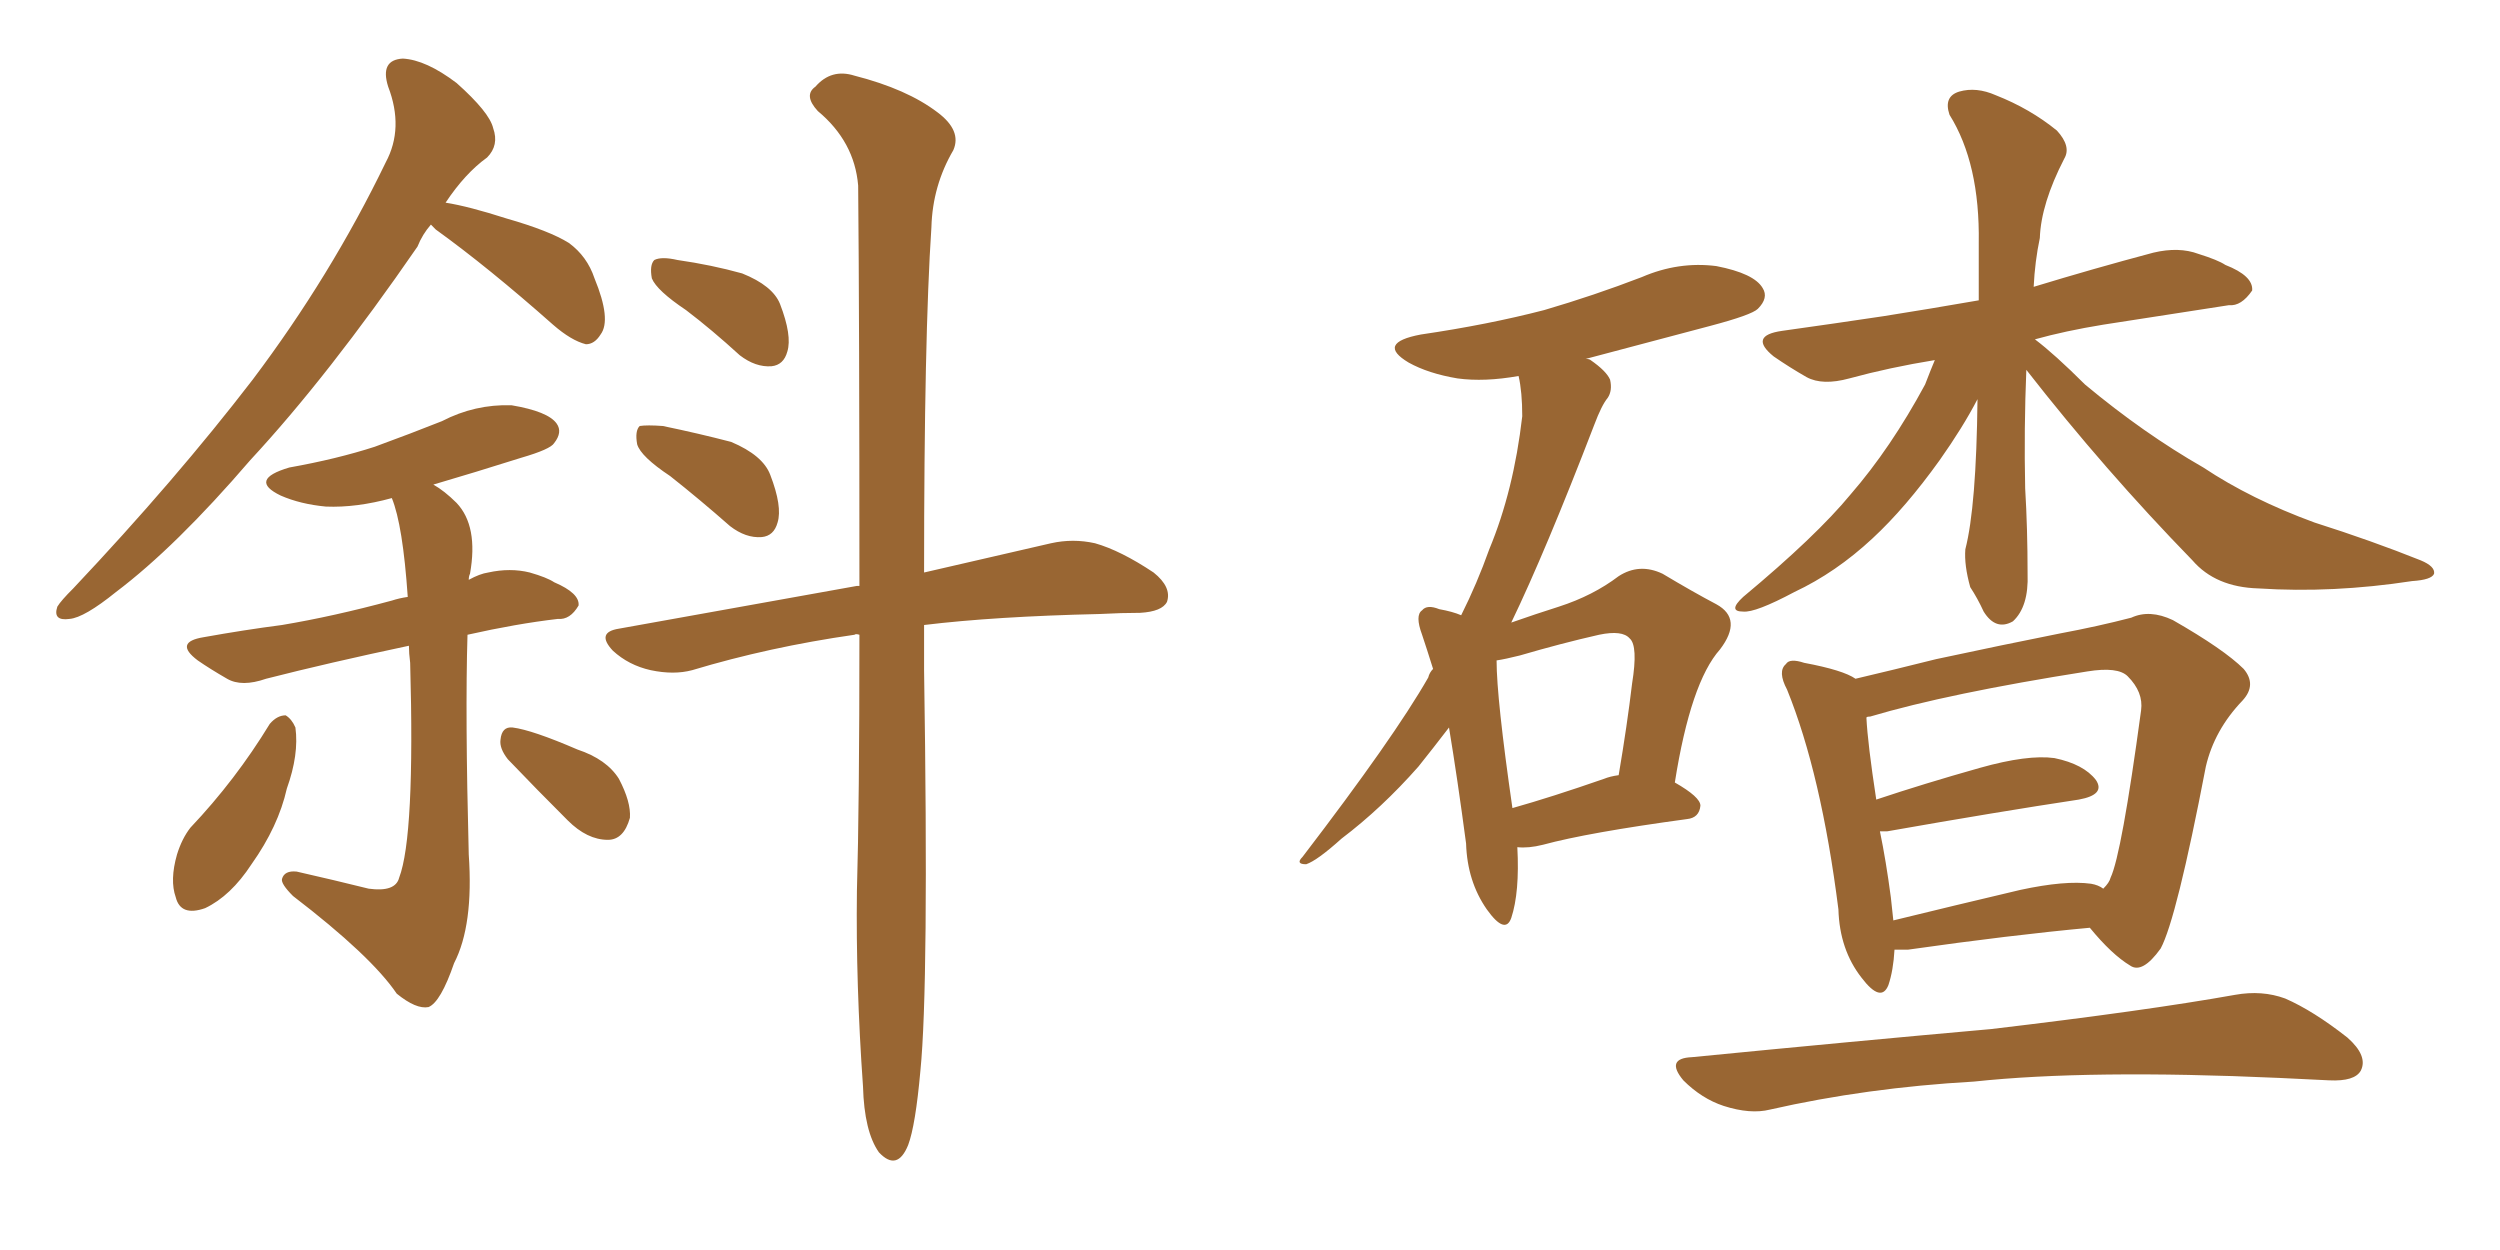 <svg xmlns="http://www.w3.org/2000/svg" xmlns:xlink="http://www.w3.org/1999/xlink" width="300" height="150"><path fill="#996633" padding="10" d="M51.71 26.95L51.71 26.95Q50.68 28.13 50.10 29.59L50.10 29.59Q39.40 45.12 30.03 55.22L30.03 55.22Q21.09 65.63 13.92 71.04L13.92 71.04Q10.11 74.12 8.35 74.27L8.35 74.27Q6.30 74.56 6.88 72.80L6.88 72.80Q7.32 72.07 8.79 70.61L8.79 70.61Q21.09 57.57 30.32 45.56L30.32 45.56Q39.70 33.11 46.29 19.48L46.29 19.48Q48.49 15.38 46.58 10.40L46.58 10.40Q45.56 7.18 48.34 7.03L48.34 7.03Q51.12 7.18 54.79 9.96L54.79 9.96Q58.74 13.48 59.18 15.38L59.18 15.38Q59.91 17.43 58.45 18.90L58.45 18.90Q55.81 20.80 53.47 24.32L53.47 24.32Q56.25 24.76 60.79 26.22L60.79 26.22Q65.92 27.69 68.26 29.15L68.26 29.15Q70.46 30.76 71.34 33.40L71.34 33.40Q73.39 38.38 72.07 40.14L72.07 40.14Q71.34 41.31 70.31 41.31L70.31 41.31Q68.55 40.87 66.36 38.96L66.36 38.96Q58.59 32.08 52.29 27.54L52.29 27.54Q51.86 27.10 51.71 26.95ZM49.07 77.49L49.07 77.49Q39.40 79.54 31.93 81.45L31.93 81.45Q29.00 82.47 27.25 81.45L27.25 81.45Q25.20 80.27 23.73 79.25L23.73 79.25Q20.80 77.05 24.46 76.46L24.46 76.46Q29.30 75.59 33.84 75L33.84 75Q39.99 73.97 47.02 72.07L47.02 72.07Q47.90 71.78 48.93 71.63L48.93 71.63Q48.34 62.99 47.02 59.77L47.02 59.77Q42.77 60.94 39.11 60.79L39.11 60.79Q36.04 60.50 33.69 59.47L33.69 59.47Q29.74 57.57 34.72 56.10L34.72 56.10Q40.43 55.08 44.97 53.61L44.97 53.61Q49.37 52.00 53.03 50.54L53.03 50.54Q56.98 48.49 61.38 48.63L61.38 48.63Q65.77 49.37 66.80 50.83L66.80 50.83Q67.53 51.86 66.50 53.17L66.50 53.17Q66.06 53.91 62.55 54.93L62.55 54.93Q56.98 56.69 52.00 58.15L52.00 58.15Q53.32 58.89 54.79 60.35L54.79 60.35Q57.42 63.13 56.40 68.85L56.40 68.85Q56.25 69.14 56.25 69.58L56.25 69.58Q57.57 68.85 58.59 68.70L58.59 68.70Q61.23 68.12 63.57 68.70L63.57 68.70Q65.63 69.29 66.50 69.87L66.50 69.87Q69.58 71.19 69.43 72.66L69.43 72.66Q68.41 74.41 66.94 74.27L66.94 74.27Q61.96 74.85 56.10 76.17L56.10 76.17Q55.81 85.69 56.25 102.54L56.25 102.54Q56.84 111.04 54.49 115.58L54.49 115.58Q52.88 120.26 51.42 120.85L51.42 120.85Q49.95 121.14 47.61 119.24L47.61 119.24Q44.53 114.70 35.16 107.52L35.16 107.52Q33.69 106.05 33.84 105.47L33.84 105.47Q34.13 104.44 35.60 104.59L35.60 104.59Q40.14 105.62 44.24 106.64L44.24 106.64Q47.46 107.08 47.90 105.32L47.90 105.32Q49.80 100.34 49.22 79.54L49.22 79.54Q49.07 78.37 49.07 77.49ZM32.37 86.87L32.37 86.87Q33.25 85.84 34.28 85.84L34.28 85.84Q35.01 86.28 35.45 87.30L35.45 87.30Q35.89 90.53 34.42 94.63L34.42 94.63Q33.40 99.17 30.18 103.71L30.18 103.71Q27.69 107.52 24.61 108.98L24.61 108.98Q21.68 110.01 21.09 107.67L21.09 107.67Q20.36 105.62 21.24 102.54L21.24 102.54Q21.83 100.63 22.85 99.32L22.85 99.32Q28.27 93.60 32.37 86.87ZM60.94 91.11L60.94 91.11Q59.91 89.79 60.06 88.77L60.06 88.77Q60.21 87.16 61.52 87.30L61.52 87.30Q63.87 87.60 69.29 89.94L69.29 89.94Q72.80 91.11 74.27 93.46L74.27 93.46Q75.73 96.24 75.59 98.14L75.59 98.14Q74.85 100.78 72.95 100.78L72.95 100.78Q70.46 100.78 68.12 98.44L68.12 98.44Q64.45 94.78 60.94 91.11ZM82.32 37.21L82.32 37.21Q78.81 34.86 78.22 33.40L78.22 33.40Q77.93 31.79 78.52 31.20L78.52 31.20Q79.39 30.76 81.30 31.20L81.30 31.20Q85.40 31.79 89.06 32.81L89.06 32.81Q92.72 34.28 93.60 36.47L93.60 36.47Q95.07 40.28 94.48 42.19L94.48 42.19Q94.04 43.80 92.58 43.95L92.58 43.95Q90.67 44.09 88.77 42.63L88.77 42.63Q85.40 39.55 82.32 37.21ZM80.42 57.13L80.42 57.13Q76.90 54.79 76.46 53.32L76.46 53.32Q76.17 51.71 76.76 51.12L76.76 51.12Q77.64 50.98 79.54 51.12L79.54 51.12Q83.79 52.00 87.74 53.03L87.74 53.03Q91.55 54.64 92.43 56.98L92.43 56.98Q93.90 60.79 93.31 62.70L93.31 62.70Q92.87 64.31 91.41 64.45L91.41 64.45Q89.50 64.60 87.60 63.13L87.60 63.13Q83.94 59.91 80.42 57.13ZM103.13 76.17L103.13 76.17L103.13 76.17Q102.69 76.03 102.54 76.17L102.54 76.17Q92.29 77.64 83.06 80.42L83.06 80.42Q80.86 81.01 78.08 80.42L78.08 80.42Q75.44 79.83 73.54 78.08L73.54 78.08Q71.48 75.88 74.27 75.44L74.27 75.44Q89.65 72.66 102.83 70.31L102.83 70.31Q102.98 70.31 103.13 70.31L103.13 70.31Q103.13 38.23 102.98 22.27L102.98 22.27Q102.54 16.99 98.14 13.33L98.14 13.33Q96.39 11.43 97.85 10.40L97.85 10.40Q99.76 8.20 102.54 9.08L102.54 9.08Q108.84 10.69 112.50 13.48L112.50 13.48Q115.43 15.67 114.40 18.02L114.40 18.02Q111.91 22.27 111.77 27.25L111.77 27.25Q110.89 40.43 110.89 68.70L110.89 68.70Q119.82 66.65 126.12 65.19L126.12 65.19Q128.76 64.60 131.40 65.19L131.40 65.19Q134.47 66.06 138.43 68.70L138.43 68.70Q140.63 70.46 140.04 72.22L140.04 72.22Q139.45 73.39 136.82 73.54L136.82 73.54Q134.62 73.54 131.98 73.68L131.98 73.68Q119.38 73.97 110.89 75L110.89 75Q110.89 77.64 110.89 80.42L110.89 80.42Q111.47 118.21 110.45 128.47L110.45 128.47Q109.86 135.06 108.98 137.40L108.98 137.40Q107.67 140.63 105.47 138.28L105.47 138.28Q103.71 135.79 103.56 130.37L103.56 130.37Q102.69 118.07 102.83 106.93L102.83 106.93Q103.13 96.53 103.13 76.17ZM243.16 44.38L243.16 44.38Q242.87 51.42 243.02 58.59L243.02 58.59Q243.31 63.43 243.31 68.85L243.31 68.85Q243.46 72.80 241.55 74.56L241.55 74.56Q239.50 75.73 238.04 73.39L238.04 73.39Q237.30 71.78 236.43 70.46L236.43 70.46Q235.69 67.82 235.84 65.92L235.84 65.92Q237.16 60.79 237.30 47.90L237.30 47.90Q235.55 51.27 232.76 55.22L232.76 55.22Q228.66 60.94 224.71 64.60L224.71 64.60Q220.31 68.70 215.33 71.04L215.33 71.04Q210.64 73.54 209.18 73.39L209.18 73.39Q207.28 73.39 209.18 71.63L209.18 71.63Q217.97 64.31 222.07 59.33L222.07 59.33Q226.90 53.76 231.01 46.14L231.01 46.14Q231.74 44.24 232.18 43.21L232.18 43.21Q226.76 44.09 221.92 45.41L221.92 45.41Q218.70 46.29 216.80 45.26L216.80 45.26Q214.75 44.09 212.84 42.77L212.84 42.77Q209.77 40.28 213.87 39.70L213.87 39.70Q220.17 38.82 226.03 37.94L226.03 37.94Q231.59 37.06 237.45 36.04L237.45 36.04Q237.45 32.67 237.45 29.15L237.45 29.15Q237.60 19.63 233.94 13.77L233.94 13.77Q233.20 11.57 235.11 10.99L235.11 10.99Q237.16 10.40 239.50 11.43L239.50 11.43Q243.60 13.04 246.83 15.67L246.83 15.67Q248.58 17.58 247.71 19.04L247.71 19.04Q244.92 24.46 244.78 28.56L244.78 28.56Q244.19 31.35 244.04 34.42L244.04 34.42Q251.22 32.23 258.40 30.32L258.40 30.32Q261.47 29.59 263.82 30.47L263.82 30.47Q266.16 31.20 267.04 31.79L267.04 31.79Q270.41 33.11 270.26 34.86L270.26 34.86Q268.95 36.77 267.48 36.62L267.48 36.62Q260.74 37.65 252.39 38.96L252.39 38.96Q247.85 39.70 244.19 40.72L244.19 40.72Q246.53 42.48 250.20 46.14L250.20 46.14Q257.23 52.00 264.40 56.10L264.40 56.10Q270.12 59.91 277.73 62.70L277.73 62.70Q284.62 64.89 290.48 67.24L290.48 67.24Q292.24 67.97 292.09 68.85L292.09 68.85Q291.80 69.58 289.45 69.73L289.45 69.73Q279.93 71.19 271.00 70.61L271.00 70.61Q265.87 70.46 263.09 67.24L263.09 67.24Q252.54 56.40 243.16 44.38ZM227.34 113.96L227.34 113.96Q227.20 116.46 226.61 118.21L226.61 118.21Q225.73 120.41 223.39 117.33L223.39 117.33Q220.75 113.96 220.61 109.13L220.61 109.13Q218.55 92.87 214.45 82.76L214.45 82.76Q213.28 80.57 214.31 79.69L214.31 79.69Q214.75 78.96 216.50 79.54L216.50 79.54Q221.19 80.42 222.66 81.45L222.66 81.45Q227.05 80.42 232.32 79.10L232.32 79.10Q240.53 77.34 247.12 76.03L247.12 76.03Q251.81 75.15 255.76 74.12L255.76 74.12Q257.96 73.10 260.74 74.41L260.74 74.41Q266.89 77.93 269.24 80.27L269.24 80.27Q270.85 82.18 269.09 84.08L269.09 84.08Q265.72 87.60 264.70 91.99L264.70 91.99L264.70 91.99Q261.18 110.30 259.28 113.82L259.28 113.82Q257.08 116.89 255.62 115.87L255.62 115.87Q253.42 114.55 250.78 111.33L250.78 111.33Q241.26 112.21 228.96 113.96L228.96 113.96Q227.93 113.96 227.34 113.96ZM250.93 106.05L250.93 106.05Q251.81 106.20 252.39 106.64L252.39 106.64Q253.13 105.91 253.27 105.32L253.27 105.32Q254.59 102.54 256.93 85.25L256.93 85.25Q257.23 83.06 255.32 81.15L255.32 81.15Q254.15 79.98 250.49 80.57L250.49 80.57Q233.79 83.20 224.41 85.99L224.41 85.99Q223.97 85.99 223.97 86.13L223.97 86.13Q224.12 89.21 225.15 95.95L225.15 95.95Q230.86 94.04 237.60 92.14L237.60 92.14Q243.31 90.53 246.53 90.97L246.53 90.97Q250.05 91.70 251.51 93.60L251.51 93.60Q252.69 95.36 249.46 95.95L249.46 95.95Q239.79 97.41 226.46 99.76L226.46 99.76Q225.73 99.76 225.59 99.76L225.59 99.76Q226.32 103.27 226.90 107.67L226.90 107.67Q227.05 108.98 227.20 110.45L227.20 110.45Q234.38 108.69 242.43 106.79L242.43 106.79Q247.85 105.62 250.93 106.05ZM203.03 126.86L203.03 126.86Q222.51 124.95 238.92 123.49L238.92 123.49Q257.52 121.29 268.21 119.38L268.21 119.38Q271.44 118.80 274.22 119.82L274.22 119.82Q277.59 121.29 281.69 124.51L281.69 124.51Q284.18 126.71 283.30 128.47L283.30 128.47Q282.57 129.79 279.49 129.64L279.49 129.64Q276.71 129.49 273.49 129.35L273.49 129.35Q250.63 128.32 236.87 129.79L236.87 129.79Q223.97 130.52 212.40 133.15L212.40 133.15Q210.06 133.74 206.84 132.71L206.84 132.71Q204.20 131.84 202.00 129.64L202.00 129.64Q199.80 127.00 203.03 126.86ZM182.08 101.66L182.08 101.66Q182.37 107.08 181.35 110.16L181.35 110.16Q180.62 112.21 178.42 109.13L178.42 109.13Q176.07 105.76 175.93 101.22L175.93 101.22Q174.90 93.46 173.88 87.30L173.88 87.30Q171.97 89.79 170.21 91.99L170.21 91.99Q165.82 96.97 160.99 100.63L160.99 100.63Q158.06 103.27 156.74 103.71L156.74 103.71Q155.42 103.71 156.30 102.83L156.30 102.83Q167.29 88.48 171.39 81.30L171.39 81.30Q171.53 80.71 171.97 80.27L171.97 80.27Q171.24 77.93 170.65 76.17L170.65 76.17Q169.78 73.83 170.65 73.24L170.65 73.24Q171.24 72.51 172.71 73.10L172.71 73.10Q174.32 73.39 175.34 73.83L175.34 73.83Q177.25 70.02 178.71 65.92L178.71 65.92Q181.64 58.89 182.67 49.95L182.67 49.95Q182.67 47.02 182.23 45.12L182.23 45.12Q178.13 45.85 174.90 45.41L174.90 45.41Q171.39 44.82 169.04 43.51L169.04 43.51Q165.09 41.16 170.51 40.14L170.51 40.14Q178.56 38.96 185.30 37.21L185.30 37.21Q191.31 35.45 197.02 33.25L197.02 33.25Q201.42 31.35 205.96 31.93L205.96 31.93Q210.50 32.81 211.52 34.57L211.52 34.57Q212.26 35.74 210.94 37.06L210.94 37.06Q210.21 37.79 205.22 39.11L205.22 39.11Q197.46 41.16 190.28 43.07L190.28 43.07Q190.72 43.07 190.87 43.21L190.87 43.21Q192.77 44.53 193.21 45.56L193.21 45.56Q193.51 46.88 192.92 47.75L192.92 47.75Q192.19 48.63 191.31 50.98L191.31 50.98Q185.45 66.21 181.35 74.71L181.35 74.71Q184.28 73.68 187.06 72.80L187.06 72.80Q191.16 71.48 194.24 69.14L194.24 69.14Q196.73 67.53 199.51 68.85L199.51 68.85Q203.17 71.04 205.96 72.51L205.96 72.51Q209.18 74.27 206.40 77.93L206.40 77.93Q202.88 81.88 200.98 93.90L200.98 93.90Q204.05 95.65 204.05 96.68L204.05 96.68Q203.91 98.14 202.44 98.29L202.44 98.29Q190.58 99.90 185.16 101.37L185.16 101.37Q183.40 101.81 182.08 101.66ZM192.48 93.46L192.48 93.46L192.48 93.46Q193.21 93.16 194.24 93.02L194.24 93.02Q195.26 87.01 195.85 82.03L195.85 82.03Q196.58 77.49 195.56 76.61L195.56 76.61Q194.68 75.59 191.89 76.17L191.89 76.17Q187.35 77.20 182.37 78.66L182.37 78.66Q180.62 79.10 179.59 79.25L179.59 79.25Q179.59 83.79 181.49 96.97L181.49 96.97Q186.18 95.65 192.48 93.46Z"/></svg>